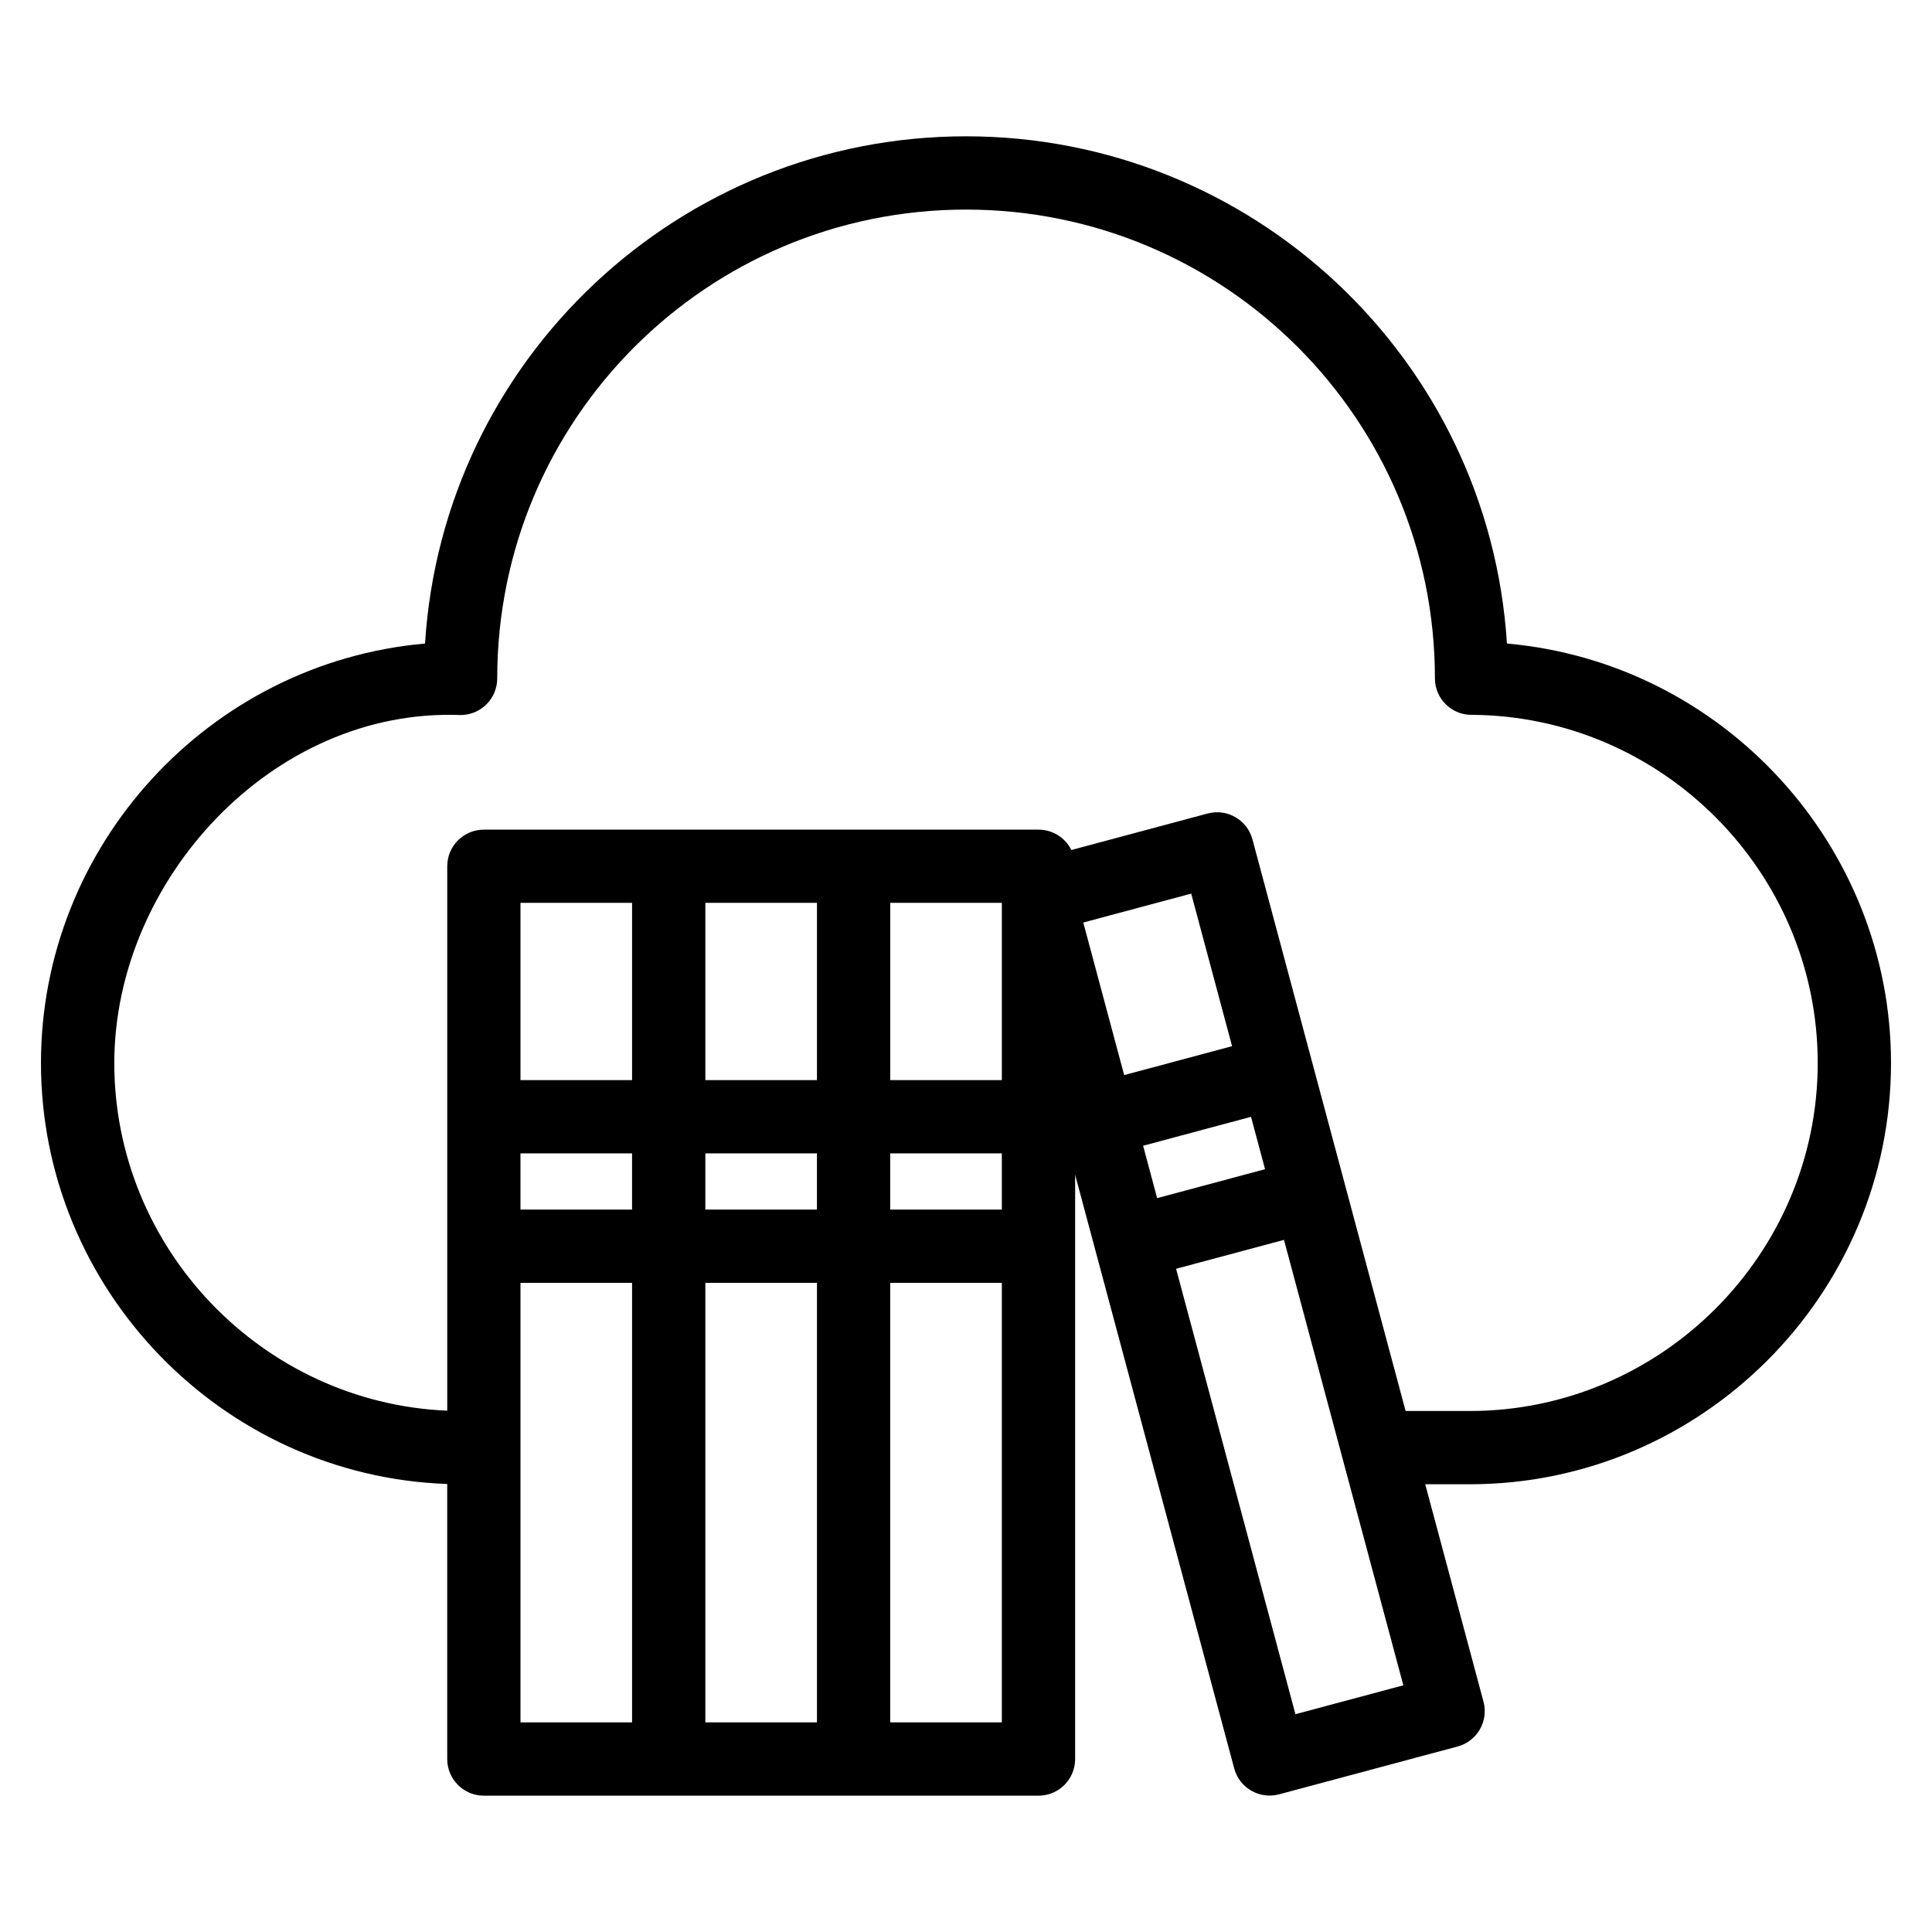 <?xml version="1.0" encoding="UTF-8"?>
<!-- Uploaded to: ICON Repo, www.svgrepo.com, Generator: ICON Repo Mixer Tools -->
<svg fill="#000000" width="800px" height="800px" version="1.1" viewBox="144 144 512 512" xmlns="http://www.w3.org/2000/svg">
 <path d="m459.68 380.82-28.598 7.66 10.836 40.43 28.594-7.664-10.828-40.422zm56.816 137.11h16.996c50.703 0 92.223-41.516 92.223-92.227 0-50.562-41.242-92.043-91.812-92.262-5.324-0.02-9.633-4.344-9.633-9.668 0-68.621-55.656-124.23-124.27-124.23-68.617 0-124.23 55.613-124.23 124.23 0 5.367-4.344 9.719-9.707 9.719-49.938-1.934-91.773 43.879-91.773 92.223 0 49.168 39.148 90.02 88.234 92.137v-144.28c0-5.363 4.344-9.707 9.707-9.707h146.99c3.812 0 7.117 2.195 8.699 5.398l36.121-9.676c5.176-1.379 10.492 1.691 11.871 6.859l40.594 151.5zm-253.98 19.344c-59.805-2.129-107.66-51.691-107.66-111.57 0-57.605 44.492-106.09 101.78-111.16 4.789-75.523 67.621-134.42 143.36-134.42s138.57 58.898 143.36 134.42c57.285 5.07 101.78 53.555 101.78 111.16 0 61.422-50.223 111.64-111.64 111.64h-11.793l15.441 57.625c1.379 5.176-1.691 10.492-6.867 11.871l-47.324 12.68c-5.172 1.379-10.484-1.691-11.871-6.859l-42.16-157.34v154.84c0 5.363-4.344 9.711-9.707 9.711h-146.99c-5.363 0-9.707-4.352-9.707-9.711v-72.883zm188.14-75.758 28.598-7.664-3.719-13.883-28.598 7.664zm33.613 11.066-28.594 7.66 31.629 118.04 28.594-7.66zm-202.34-8.035h29.574v-14.883h-29.574zm48.996 0h29.574v-14.883h-29.574zm48.992 0h29.582v-14.883h-29.582zm29.582 19.418h-29.582v116.48h29.582zm-48.996 0h-29.574v116.48h29.574zm-48.996 0h-29.574v116.48h29.574zm-29.574-53.723h29.574v-46.98h-29.574zm48.996 0h29.574v-46.98h-29.574zm48.992 0h29.582v-46.98h-29.582z"/>
</svg>